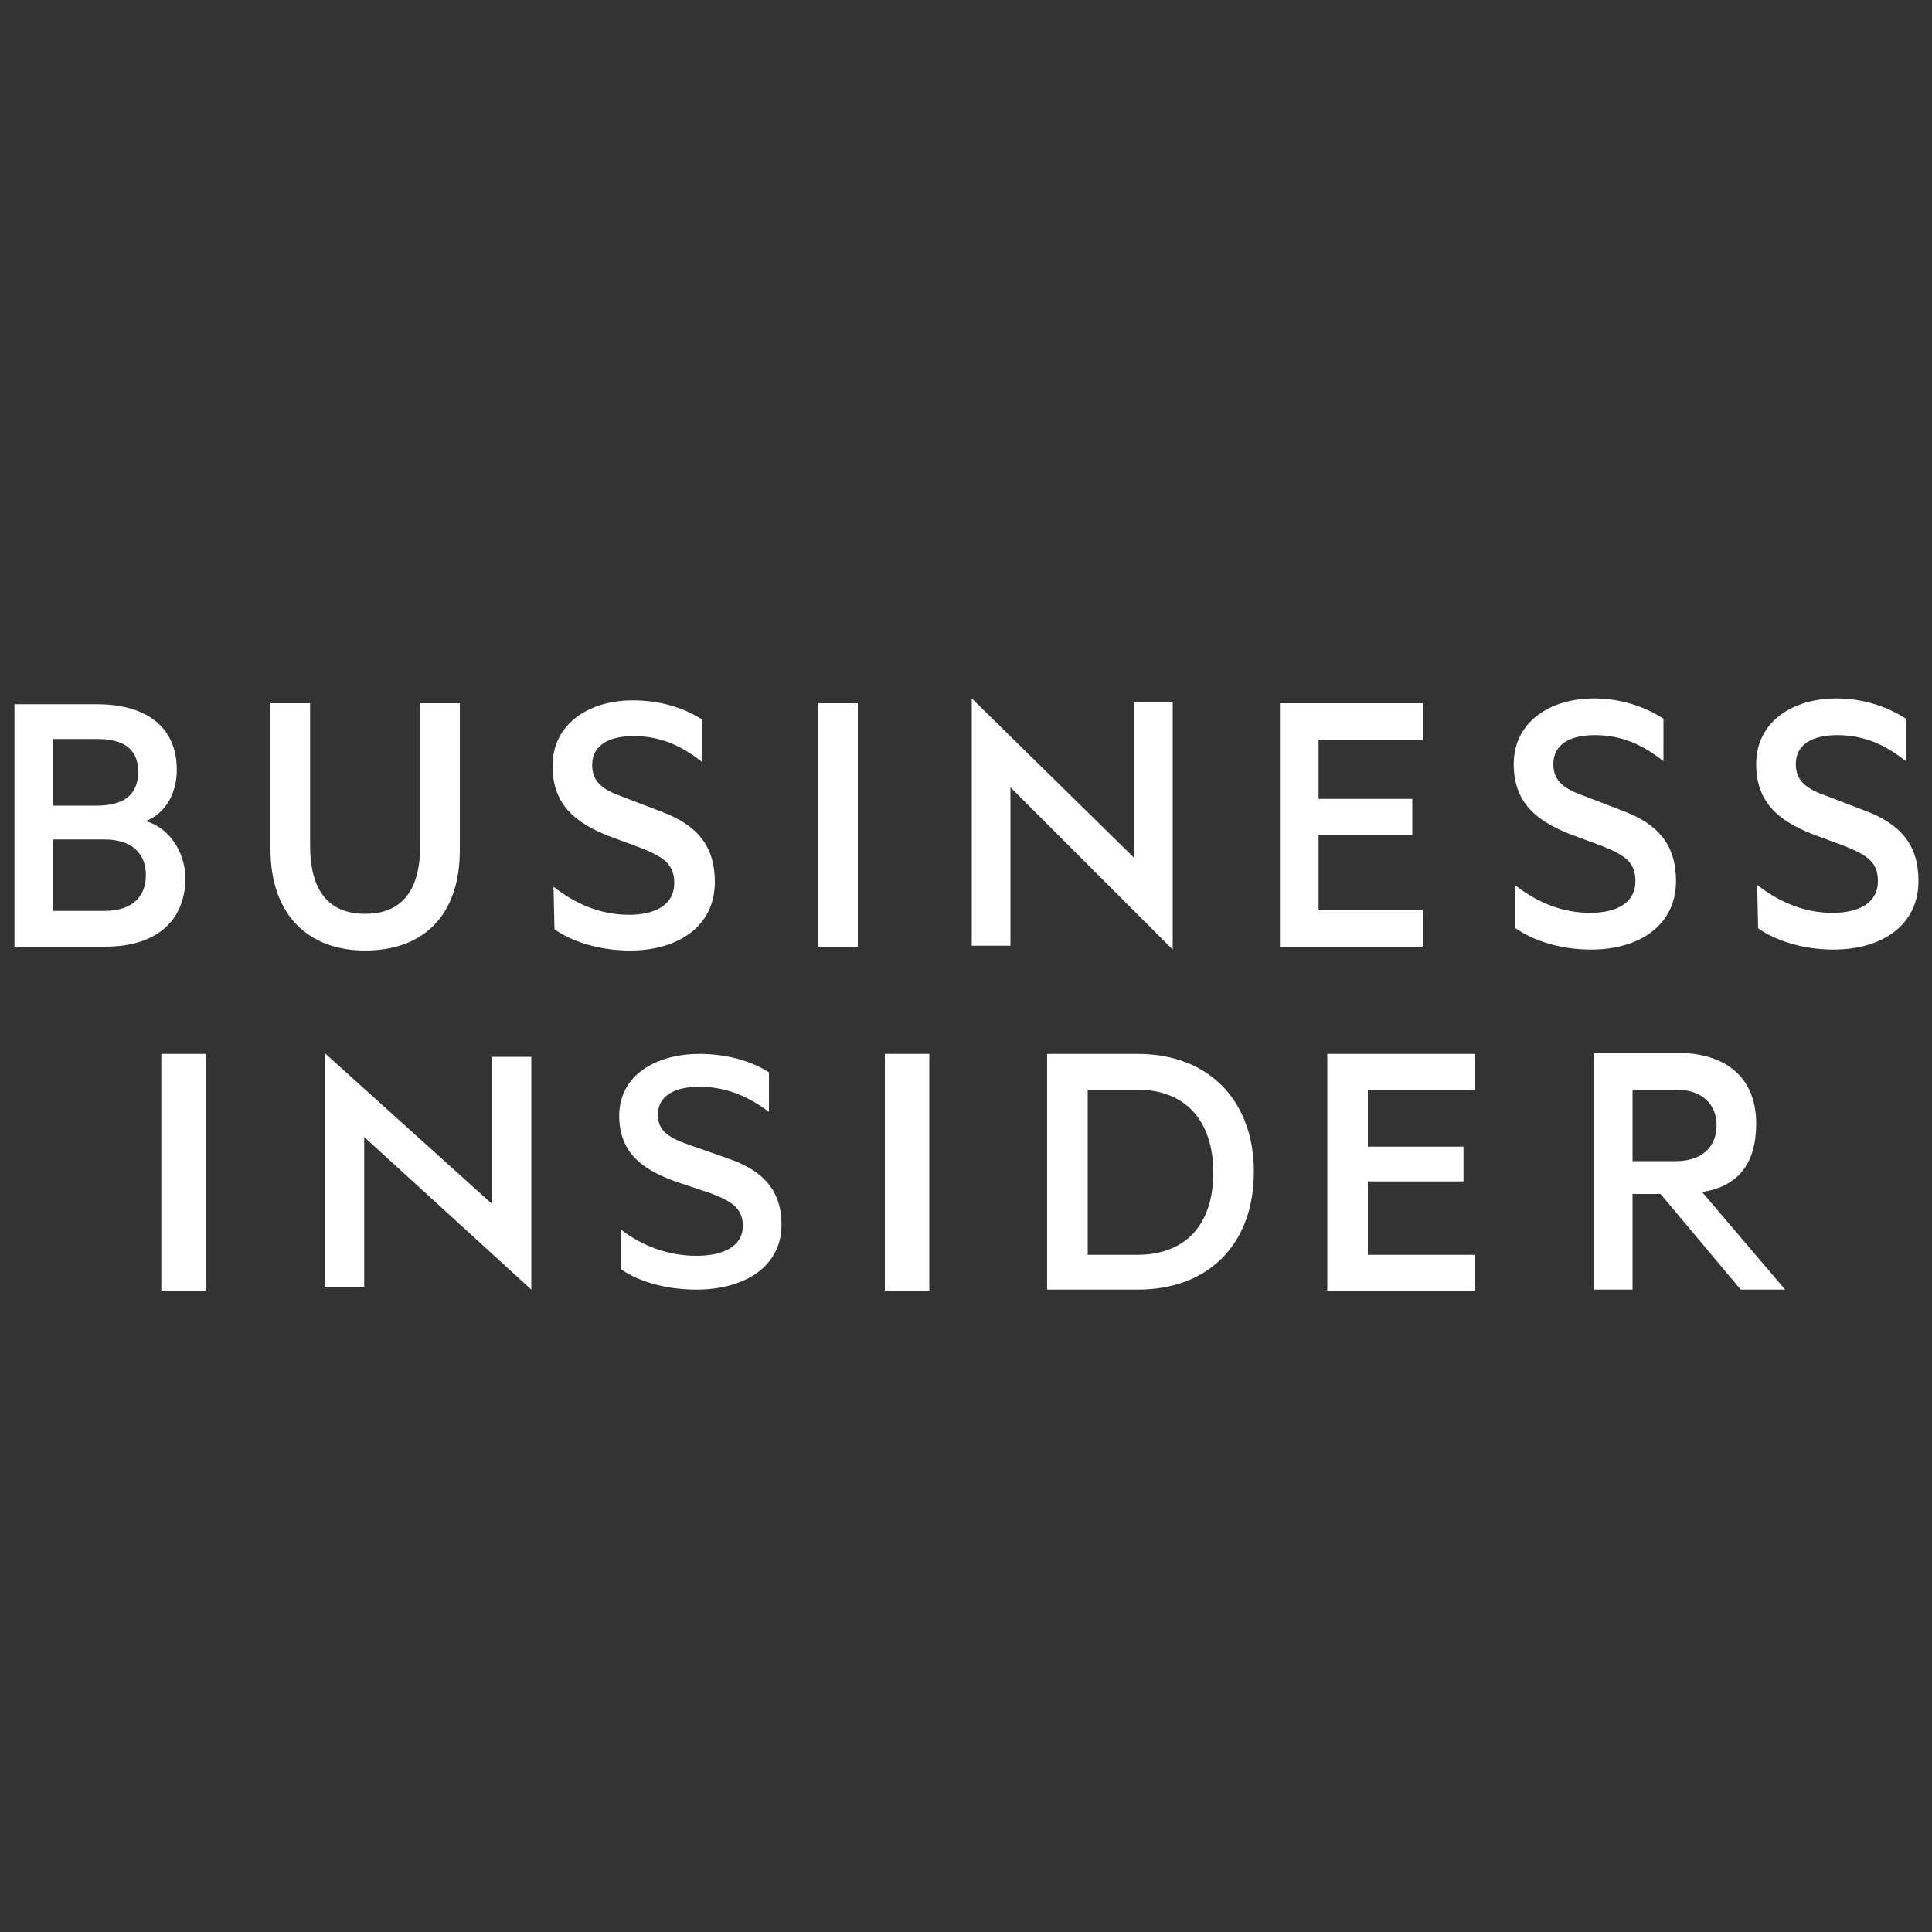 <?xml version="1.0" encoding="utf-8"?>
<!-- Generator: Adobe Illustrator 27.9.2, SVG Export Plug-In . SVG Version: 6.00 Build 0)  -->
<svg version="1.1" id="Layer_1" xmlns="http://www.w3.org/2000/svg" xmlns:xlink="http://www.w3.org/1999/xlink" x="0px" y="0px"
	 viewBox="0 0 200 200" style="enable-background:new 0 0 200 200;" xml:space="preserve">
<rect x="0" y="0" width="200" height="200" fill="#333333" stroke="none"/>
<style type="text/css">
	.st0{fill-rule:evenodd;clip-rule:evenodd;fill:#FFFFFF;}
</style>
<g>
	<path class="st0" d="M16.7,133.6h4.6v-24.5h-4.6V133.6z M33.6,133.2h4.1v-15.5l17.3,15.8v-24.1h-4.1v15.2l-17.3-15.6V133.2z
		 M64.3,127.3c2.2,1.7,4.9,2.7,7.8,2.7c2.8,0,4.8-1,4.8-3.1c0-1.9-1.3-2.6-3.4-3.4l-3.6-1.2c-3.3-1.2-5.8-2.9-5.8-6.8
		c0-4.2,3.8-6.4,8.3-6.4c2.8,0,5.3,0.7,7.2,1.9v4.1c-2-1.5-4.3-2.6-7.2-2.6c-2.5,0-4.3,0.9-4.3,2.9c0,1.7,1.2,2.4,3.2,3.1l4,1.4
		c3.8,1.3,5.6,3.4,5.6,6.9c0,4.3-3.8,6.7-8.8,6.7c-3.3,0-6.1-0.9-7.8-2.1V127.3z M91.6,133.6h4.6v-24.5h-4.6V133.6z M117.7,129.9
		c5.2,0,7.9-3.3,7.9-8.5c0-5.3-2.8-8.6-7.9-8.6h-5.1v17.1H117.7z M108.4,109.1h9.4c7.3,0,12,4.8,12,12.2c0,7.5-4.7,12.2-12,12.2
		h-9.4V109.1z M152.7,109.1v3.7h-11.1v5.9h9.9v3.6h-9.9v7.6h11.1v3.7h-15.3v-24.5H152.7z M169,120.2h4.5c2.7,0,4.2-1.5,4.2-3.7
		s-1.5-3.7-4.2-3.7H169V120.2L169,120.2z M169,123.6v9.9h-4v-24.5h8.7c4.9,0,8.1,2.5,8.1,7.3c0,4.1-1.8,6.5-5.6,7.1l8.6,10.1h-4.6
		l-8.3-9.9L169,123.6L169,123.6z M15.1,85c1.8-0.7,3.2-2.6,3.2-5.3c0-4.5-3.2-6.8-8.3-6.8H1.5V98h9.4c5.1,0,8.3-2.5,8.3-7.2
		C19.1,88.1,17.5,85.7,15.1,85z M5.5,83.4v-6.9H10c2.8,0,4.3,1,4.3,3.4s-1.5,3.5-4.3,3.5H5.5z M5.5,86.9h5.3c2.8,0,4.3,1.4,4.3,3.7
		c0,2.3-1.5,3.7-4.3,3.7H5.5L5.5,86.9L5.5,86.9z M37.8,98.4c5.9,0,9.8-3.5,9.8-10.4V72.8h-4.1v14.7c0,4.8-2,7.1-5.7,7.1
		s-5.7-2.3-5.7-7.1V72.8H28v15.1C28,94.8,32,98.4,37.8,98.4z M57.4,96.2c1.7,1.2,4.5,2.2,7.8,2.2c5,0,8.8-2.5,8.8-7.1
		c0-3.7-1.8-5.9-5.6-7.3l-3.9-1.5c-2-0.7-3.2-1.5-3.2-3.3c0-2.1,1.8-3,4.3-3c2.9,0,5.1,1.1,7.1,2.7v-4.4c-2-1.3-4.5-2-7.2-2
		c-4.5,0-8.3,2.4-8.3,6.8c0,4.1,2.5,5.9,5.7,7.2l3.5,1.3c2.2,0.9,3.4,1.6,3.4,3.6c0,2.3-2,3.3-4.7,3.3c-2.9,0-5.5-1.1-7.8-2.9
		L57.4,96.2z M88.8,72.8h-4.1V98h4.1V72.8z M100.6,97.9h4V81.5l16.8,16.8V72.7h-4v16.1l-16.8-16.5V97.9z M147.3,72.8v3.8h-10.8v6.1
		h9.7v3.7h-9.7v7.8h10.8V98h-14.8V72.8H147.3z M156.9,96.1c1.7,1.2,4.5,2.2,7.8,2.2c5,0,8.8-2.5,8.8-7.1c0-3.7-1.8-5.9-5.6-7.3
		l-3.9-1.5c-2-0.7-3.2-1.5-3.2-3.3c0-2.1,1.8-3,4.3-3c2.9,0,5.1,1.1,7.1,2.7v-4.4c-2-1.3-4.5-2.1-7.2-2.1c-4.5,0-8.3,2.4-8.3,6.8
		c0,4.1,2.5,5.9,5.7,7.2l3.5,1.3c2.2,0.9,3.4,1.6,3.4,3.6c0,2.3-2,3.3-4.7,3.3c-2.9,0-5.5-1.1-7.8-2.9V96.1z M182,96.1
		c1.7,1.2,4.5,2.2,7.8,2.2c5,0,8.8-2.5,8.8-7.1c0-3.7-1.8-5.9-5.6-7.3l-3.9-1.5c-2-0.7-3.2-1.5-3.2-3.3c0-2.1,1.8-3,4.3-3
		c2.9,0,5.1,1.1,7.1,2.7v-4.4c-2-1.3-4.5-2.1-7.2-2.1c-4.5,0-8.3,2.4-8.3,6.8c0,4.1,2.5,5.9,5.7,7.2l3.5,1.3
		c2.2,0.9,3.4,1.6,3.4,3.6c0,2.3-2,3.3-4.7,3.3c-2.9,0-5.5-1.1-7.8-2.9L182,96.1z"/>
</g>
</svg>
